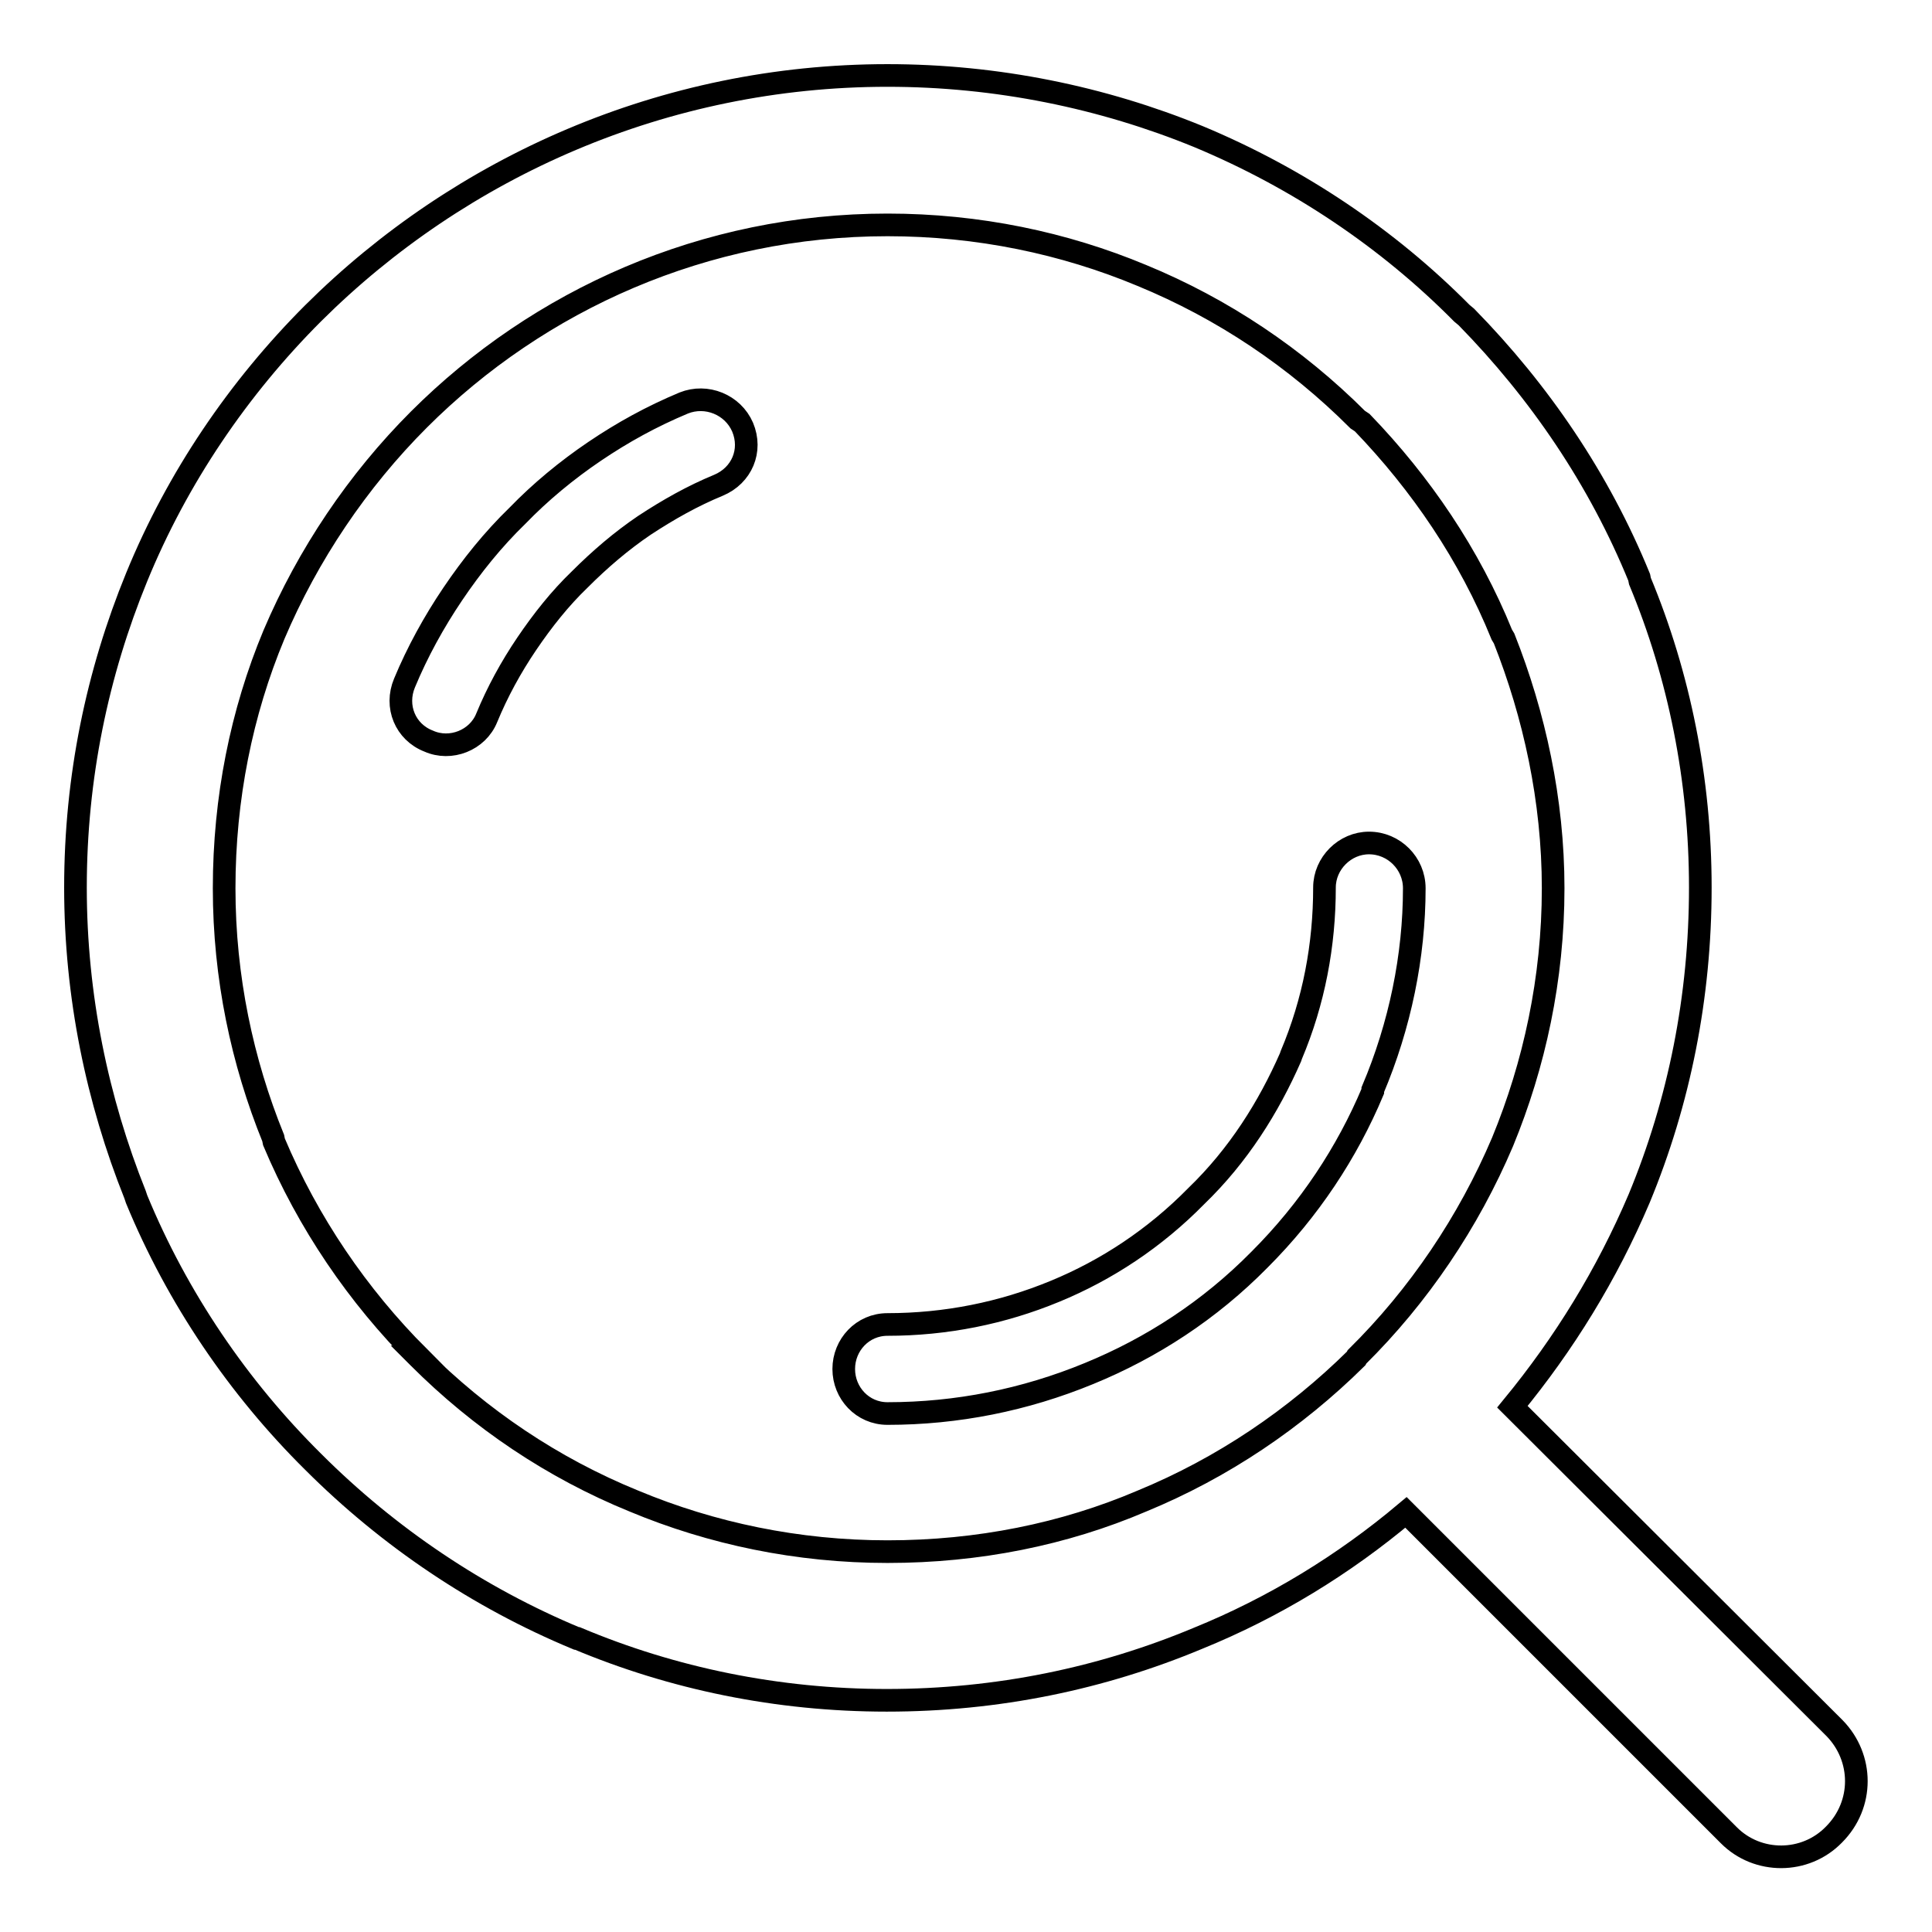 <?xml version="1.0" encoding="utf-8"?>
<!-- Svg Vector Icons : http://www.onlinewebfonts.com/icon -->
<!DOCTYPE svg PUBLIC "-//W3C//DTD SVG 1.1//EN" "http://www.w3.org/Graphics/SVG/1.1/DTD/svg11.dtd">
<svg version="1.1" xmlns="http://www.w3.org/2000/svg" xmlns:xlink="http://www.w3.org/1999/xlink" x="0px" y="0px" viewBox="0 0 256 256" enable-background="new 0 0 256 256" xml:space="preserve">
<g><g><path stroke-width="3" fill-opacity="0" stroke="#000000"  d="M90.6,53.4c-4.3,1.8-8.1,3.9-11.8,6.4c-3.7,2.5-7.2,5.4-10.2,8.5l0,0l0,0c-3.3,3.2-6.1,6.7-8.6,10.4l0,0c-2.5,3.7-4.7,7.7-6.4,11.8c-1.3,3.1,0.1,6.5,3.2,7.7c2.9,1.3,6.5-0.1,7.7-3.1c1.4-3.4,3.2-6.7,5.3-9.8l0,0c2.1-3.1,4.4-6,7-8.5c2.7-2.7,5.5-5.1,8.6-7.2c3.2-2.1,6.4-3.9,9.8-5.3c3.1-1.3,4.5-4.6,3.2-7.7C97.1,53.6,93.6,52.2,90.6,53.4L90.6,53.4z M243.1,229L243.1,229l-42.7-42.6c6.9-8.4,12.5-17.5,16.8-27.6c5.3-12.8,8.1-26.7,8.1-41.2c0-14.3-2.8-28.1-8-40.6l-0.1-0.5c-5.3-13-13.2-24.6-22.9-34.5l-0.6-0.5c-9.8-9.9-21.7-17.9-34.9-23.4l0,0l0,0c-12.7-5.2-26.7-8.1-41.2-8.1C88,10,61,22.1,41.5,41.5c-9.9,9.9-18,21.8-23.4,35C12.9,89.2,10,103,10,117.6c0,14.4,2.9,28.2,7.9,40.7l0.2,0.6c5.4,13.1,13.5,25,23.4,34.8l0,0c10,10,21.9,18,34.9,23.4h0.1c12.6,5.3,26.5,8.2,41,8.2c14.7,0,28.5-2.9,41.2-8.2c10.1-4.1,19.4-9.8,27.6-16.7l42.8,42.8c3.8,3.8,10.1,3.8,13.9-0.1C247,239.1,246.9,232.9,243.1,229L243.1,229z M179.8,179.8L179.8,179.8L179.8,179.8l-0.1,0.2c-8.1,8-17.7,14.5-28.4,18.9c-10.3,4.4-21.7,6.7-33.7,6.7c-11.9,0-23.3-2.4-33.6-6.7l0,0c-10.8-4.4-20.4-10.9-28.5-19l-0.1-0.1h0.1c-8.1-8.1-14.7-17.8-19.2-28.5l-0.1-0.5c-4.1-10.1-6.5-21.3-6.5-33.1c0-11.9,2.3-23.3,6.6-33.6c4.5-10.6,11.1-20.4,19.2-28.5c15.9-15.9,37.9-25.8,62.1-25.8c12,0,23.4,2.4,33.7,6.7c10.7,4.4,20.4,10.9,28.6,19.1l0.6,0.4c7.8,8.1,14.2,17.5,18.5,28.1l0.3,0.5c4,10.1,6.5,21.4,6.5,33.1c0,12-2.5,23.4-6.7,33.6C194.6,161.9,188,171.7,179.8,179.8L179.8,179.8z M181.4,111.7L181.4,111.7c-3.2,0-5.9,2.7-5.9,5.9c0,7.6-1.4,15.1-4.4,22.2l-0.1,0.3c-2.9,6.6-6.9,13-12.5,18.4c-5.5,5.6-11.9,9.8-18.7,12.6c-7,2.9-14.5,4.4-22.2,4.4c-3.3,0-5.8,2.7-5.8,5.9s2.5,5.9,5.8,5.9c9.2,0,18.2-1.8,26.7-5.3c8.3-3.4,16-8.4,22.6-15.1c6.6-6.6,11.6-14.2,15-22.3v-0.2c3.6-8.5,5.5-17.7,5.5-26.7C187.4,114.4,184.7,111.7,181.4,111.7L181.4,111.7z"/></g></g>
</svg>